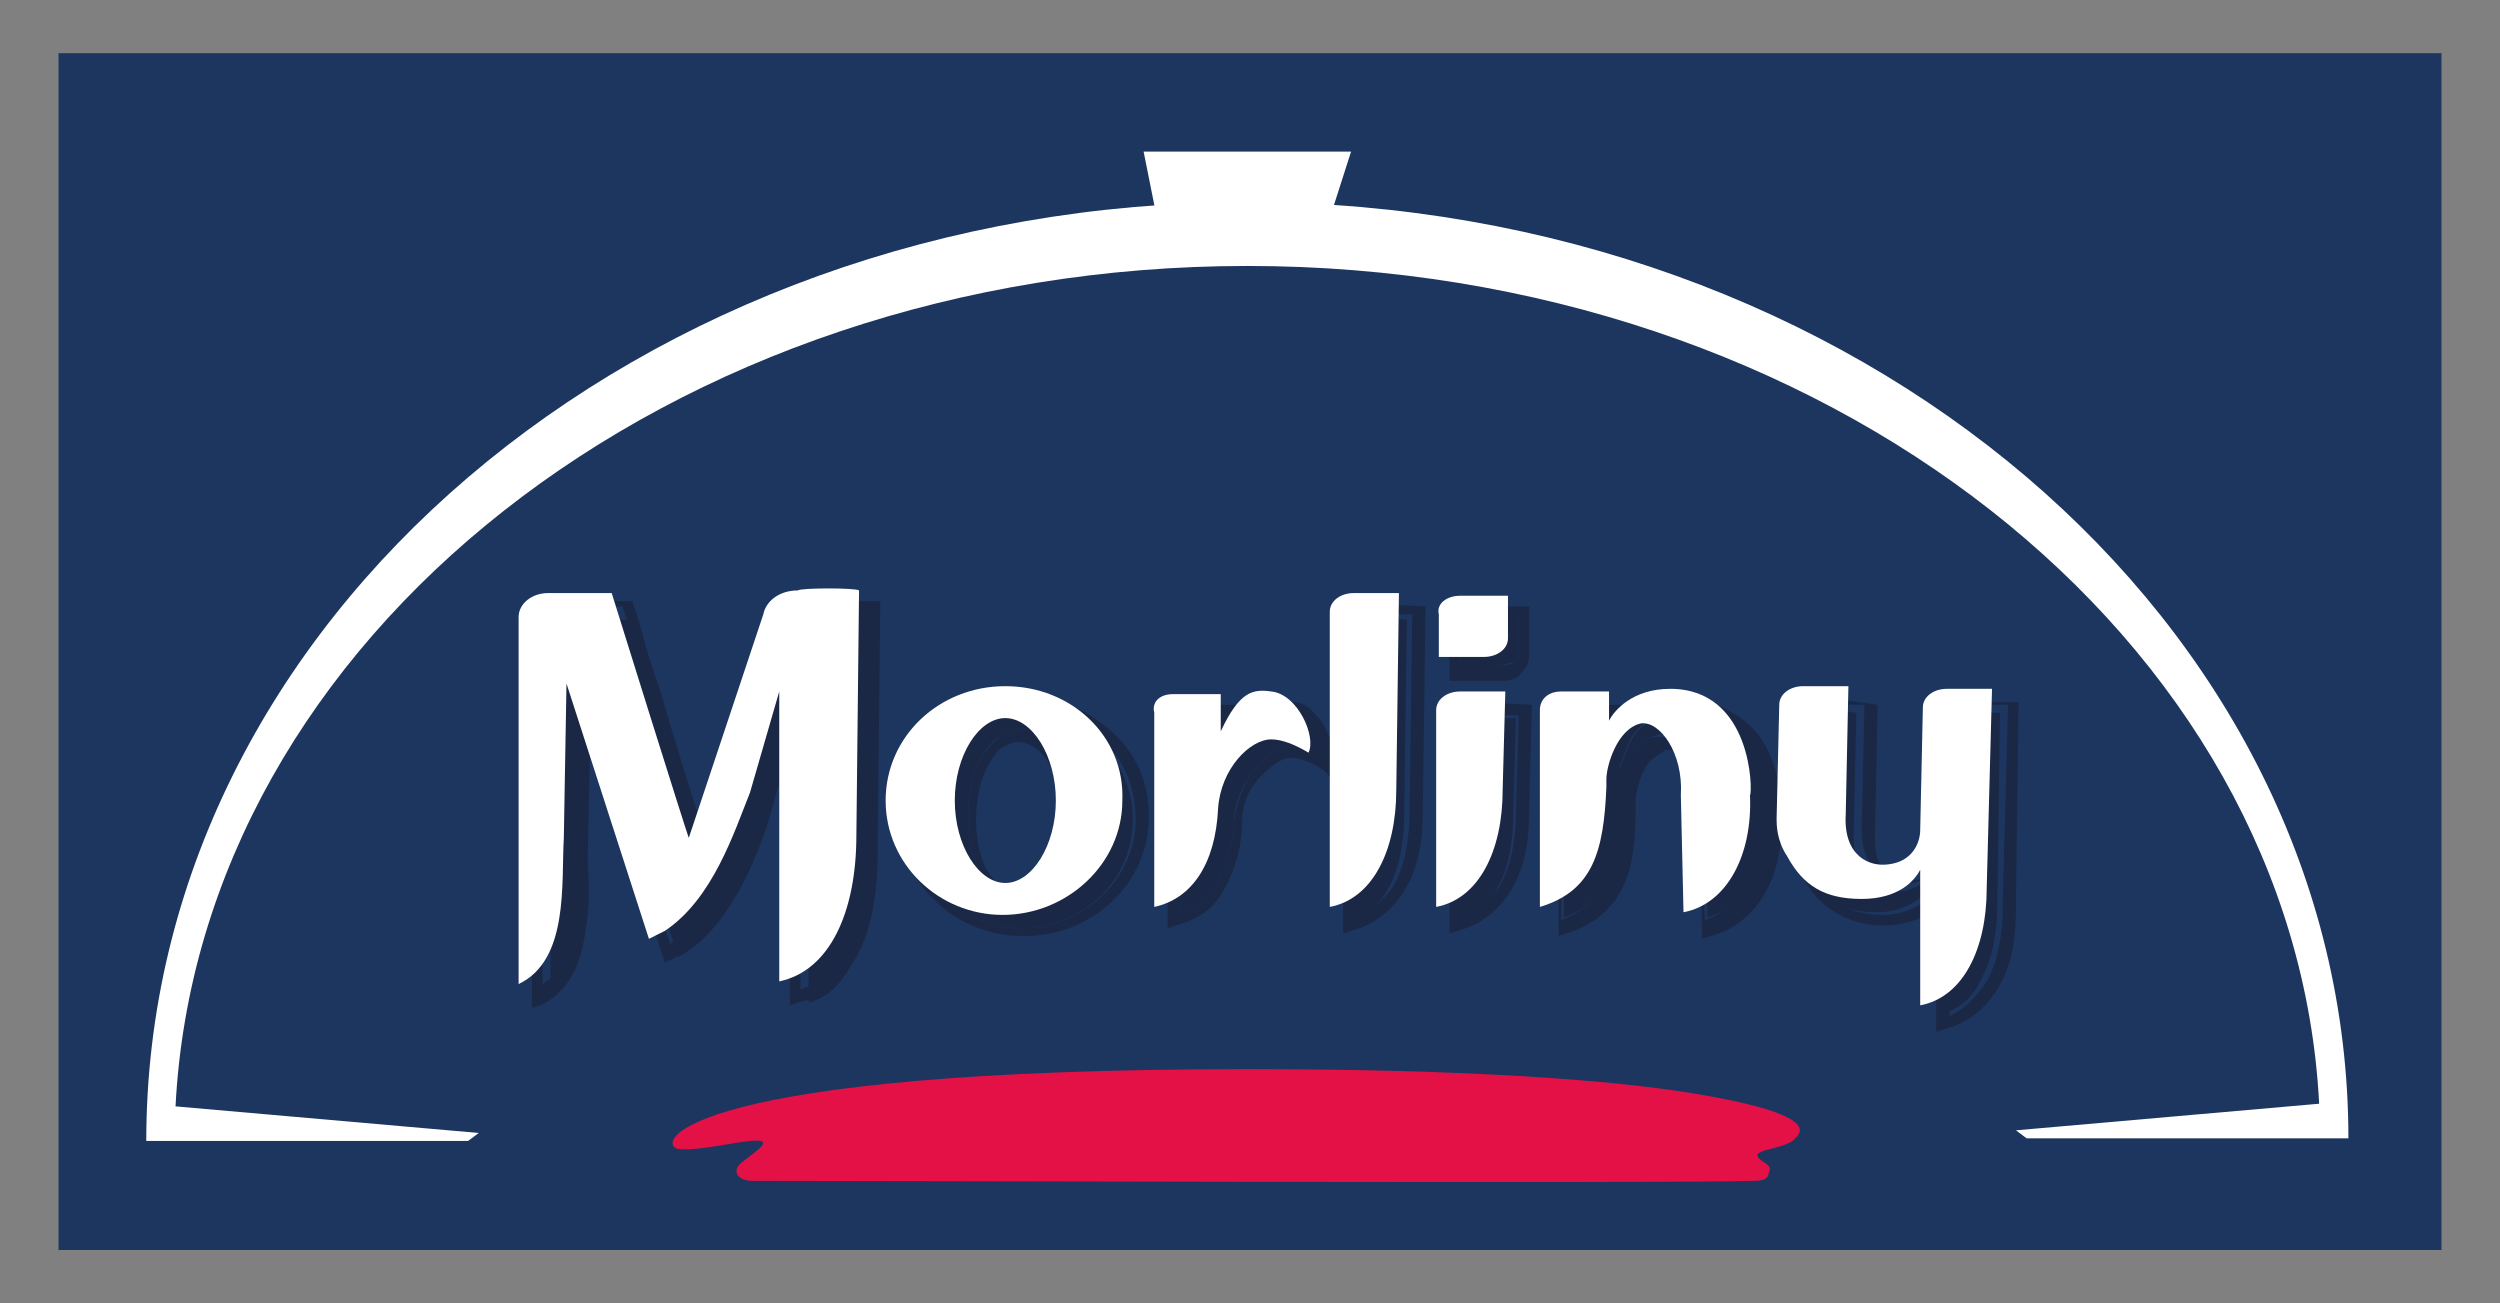 <?xml version="1.0" encoding="utf-8"?>
<!-- Generator: Adobe Illustrator 24.0.2, SVG Export Plug-In . SVG Version: 6.00 Build 0)  -->
<svg version="1.1" id="Warstwa_1" xmlns="http://www.w3.org/2000/svg" xmlns:xlink="http://www.w3.org/1999/xlink" x="0px" y="0px"
	 viewBox="0 0 94 49" enable-background="new 0 0 94 49" xml:space="preserve">
<rect x="0" y="0" width="94" height="49" fill="#808080" stroke="none"/>
<g>
	<rect x="2.2" y="2" fill="#1D3660" width="89.6" height="45"/>
	<polygon fill="#FFFFFF" points="50.8,5.7 43,5.7 43.5,8.2 50,8.2 	"/>
	<g>
		<defs>
			<rect id="SVGID_17_" x="2.2" y="2" width="89.6" height="45"/>
		</defs>
		<clipPath id="SVGID_22_">
			<use xlink:href="#SVGID_17_"  overflow="visible"/>
		</clipPath>
		<path clip-path="url(#SVGID_22_)" fill="#FFFFFF" d="M46.9,7.6C24,7.6,5.5,23.4,5.5,42.9h1.1h11l0.4-0.3l-11.4-1
			C7.5,24,25.2,10,46.9,10c21.7,0,39.4,14,40.3,31.5l-11.4,1l0.4,0.3h11h1.1C88.3,23.4,69.8,7.6,46.9,7.6"/>
		<path clip-path="url(#SVGID_22_)" fill="#1A2846" d="M68.5,26.6c-0.2,0-0.4,0.1-0.5,0.2c-0.1,0.1-0.2,0.2-0.2,0.4v0v0l-0.1,4.3
			c0,0.2,0.1,0.8,0.3,1.3c0.3,0.5,0.6,0.9,1,1.1c0.4,0.3,0.9,0.4,1.6,0.4h0h0c0.6,0,1.1-0.2,1.4-0.4c0.3-0.2,0.5-0.5,0.6-0.6
			l0.4-0.8l0.1,5.6c0.6-0.2,1.1-0.6,1.4-1.3c0.4-0.7,0.6-1.7,0.6-2.8V34v0l0.1-7.2l-1.5,0h0c-0.2,0-0.4,0.1-0.5,0.2
			c-0.1,0.1-0.2,0.2-0.2,0.4v0v0l-0.1,4.6v0c0,0.3-0.1,0.6-0.3,0.9c-0.2,0.3-0.6,0.5-1,0.6c-0.1,0-0.2,0-0.3,0h0
			c-0.4,0-0.8-0.1-1.1-0.5c-0.3-0.3-0.5-0.8-0.5-1.5l0-0.1v0l0.1-4.6L68.5,26.6L68.5,26.6z"/>
		<path clip-path="url(#SVGID_22_)" fill="#1A2846" d="M68.5,26.2c-0.3,0-0.6,0.1-0.7,0.3c-0.2,0.2-0.3,0.4-0.3,0.7v0l-0.1,4.3v0
			c0,0.2,0,0.9,0.4,1.5c0.3,0.6,0.7,1,1.2,1.3c0.5,0.3,1.1,0.5,1.8,0.5h0h0h0h0c0.7,0,1.3-0.2,1.6-0.4c0.1-0.1,0.3-0.2,0.4-0.3
			l0,4.7l0.3-0.1c0.8-0.2,1.5-0.7,2-1.5c0.5-0.8,0.7-1.8,0.7-3V34l0.1-7.6l-0.2,0l-1.7,0h0h0c-0.3,0-0.6,0.1-0.7,0.3
			c-0.2,0.2-0.3,0.4-0.3,0.7v0l-0.1,4.6v0v0c0,0.2-0.1,0.5-0.2,0.7s-0.4,0.4-0.8,0.4c-0.1,0-0.1,0-0.2,0c-0.3,0-0.6-0.1-0.8-0.3
			c-0.2-0.2-0.4-0.6-0.4-1.2l0-0.1l0.1-5L68.5,26.2L68.5,26.2L68.5,26.2 M67.8,31.4l0.1-4.3v0v0c0-0.2,0.1-0.3,0.2-0.4
			c0.1-0.1,0.3-0.2,0.5-0.2h0l1.5,0l-0.1,4.6l0,0.1c0,0.7,0.2,1.2,0.5,1.5c0.3,0.3,0.7,0.5,1.1,0.5h0c0.1,0,0.2,0,0.3,0
			c0.5-0.1,0.8-0.3,1-0.6c0.2-0.3,0.3-0.6,0.3-0.9v0l0.1-4.6v0v0c0-0.2,0.1-0.3,0.2-0.4c0.1-0.1,0.3-0.2,0.5-0.2h0l1.5,0L75.3,34v0
			v0.1c0,1.1-0.2,2.1-0.6,2.8c-0.4,0.6-0.9,1.1-1.4,1.3l-0.1-5.6l-0.4,0.8c-0.1,0.2-0.3,0.4-0.6,0.6c-0.3,0.2-0.8,0.4-1.4,0.4h0l0,0
			c-0.6,0-1.1-0.1-1.6-0.4c-0.4-0.3-0.7-0.6-1-1.1C67.9,32.2,67.8,31.6,67.8,31.4"/>
		<path clip-path="url(#SVGID_22_)" fill="#1A2846" d="M63.4,26.8c-0.7,0-1.1,0.2-1.5,0.4c-0.3,0.2-0.5,0.5-0.6,0.7l-0.4,1l0-2
			l-1.6,0h0c-0.2,0-0.3,0.1-0.4,0.1c-0.1,0.1-0.1,0.2-0.1,0.4v0v0l0,7.1c0.8-0.3,1.2-0.7,1.6-1.4c0.3-0.7,0.5-1.7,0.5-2.9v0v0l0-0.3
			l0,0c0-0.2,0.1-0.6,0.2-0.9c0.1-0.4,0.3-0.7,0.6-1c0.2-0.2,0.4-0.3,0.7-0.4c0,0,0.1,0,0.1,0c0.2,0,0.4,0.1,0.6,0.2
			c0.2,0.2,0.4,0.4,0.5,0.6c0.3,0.5,0.5,1.2,0.5,1.9l0,0.1l0.1,4.1c0.6-0.2,1.1-0.6,1.5-1.3c0.4-0.7,0.7-1.7,0.7-2.8v-0.1v0v0v0
			c0-0.1,0-0.6-0.2-1.3c-0.2-0.7-0.5-1.4-1.1-1.9C64.7,27,64.2,26.8,63.4,26.8"/>
		<path clip-path="url(#SVGID_22_)" fill="#1A2846" d="M63.5,26.3L63.5,26.3L63.5,26.3c-0.8,0-1.3,0.2-1.7,0.5
			c-0.1,0.1-0.2,0.2-0.3,0.3l0-0.6l-2,0l0,0h0c-0.3,0-0.5,0.1-0.7,0.3c-0.2,0.2-0.2,0.4-0.2,0.7v0l0,7.7l0.3-0.1
			c1-0.3,1.7-0.9,2.1-1.7c0.4-0.8,0.5-1.8,0.5-3l0-0.3l0,0v0v0c0-0.2,0.1-0.7,0.3-1.1c0.1-0.2,0.2-0.4,0.4-0.5
			c0.1-0.1,0.3-0.2,0.4-0.3l0.1,0h0c0.1,0,0.2,0,0.4,0.2c0.4,0.3,0.8,1.2,0.8,2.2l0,0.1v0l0.1,4.6l0.3-0.1c0.8-0.2,1.5-0.7,2-1.5
			c0.5-0.8,0.7-1.8,0.7-3v-0.1v0c0-0.1,0-1.1-0.4-2.1c-0.2-0.5-0.5-1-1-1.4C64.9,26.6,64.3,26.3,63.5,26.3 M60.9,28.8l0.4-1
			c0.1-0.2,0.3-0.4,0.6-0.7c0.3-0.2,0.8-0.4,1.5-0.4c0.7,0,1.2,0.2,1.6,0.5c0.6,0.5,0.9,1.2,1.1,1.9c0.2,0.7,0.2,1.2,0.2,1.3v0v0v0
			l0,0.1c0,1.1-0.2,2.1-0.7,2.8c-0.4,0.6-0.9,1.1-1.5,1.3l-0.1-4.1l0-0.1c0-0.7-0.2-1.4-0.5-1.9c-0.1-0.2-0.3-0.5-0.5-0.6
			s-0.4-0.2-0.6-0.2c0,0-0.1,0-0.1,0c-0.3,0-0.5,0.2-0.7,0.4c-0.3,0.3-0.5,0.6-0.6,1c-0.1,0.4-0.2,0.7-0.2,0.9v0l0,0.3l0,0v0
			c0,1.2-0.2,2.2-0.5,2.9c-0.3,0.6-0.8,1.1-1.6,1.4l0-7.1v0v0c0-0.2,0-0.3,0.1-0.4c0.1-0.1,0.2-0.1,0.4-0.1l0,0l1.6,0L60.9,28.8z"/>
		<path clip-path="url(#SVGID_22_)" fill="#1A2846" d="M55.6,23v0.2h0h0l0,0c-0.2,0-0.4,0.1-0.5,0.1c-0.1,0.1-0.2,0.2-0.2,0.4v0v0
			l0,1.3h1.5h0h0c0.2,0,0.4-0.1,0.5-0.1c0.1-0.1,0.2-0.2,0.2-0.4v0v0l0-1.3l-1.5,0V23z M55.6,26.7l0,0.2h0c-0.2,0-0.4,0.1-0.5,0.1
			c-0.1,0.1-0.2,0.2-0.2,0.4v0v0l0,7.2c0.6-0.2,1.1-0.6,1.4-1.2c0.4-0.7,0.6-1.7,0.6-2.8c0,0,0-0.1,0-0.1v0l0.1-3.5l-1.5,0
			L55.6,26.7z"/>
		<path clip-path="url(#SVGID_22_)" fill="#1A2846" d="M55.5,22.8c-0.3,0-0.5,0.1-0.7,0.3s-0.3,0.4-0.3,0.7v0l0,1.8h2h0h0
			c0.3,0,0.6-0.1,0.7-0.3c0.2-0.2,0.3-0.4,0.3-0.7v0v0l0-1.8L55.5,22.8L55.5,22.8L55.5,22.8 M55.6,23L55.6,23v0.2l1.5,0l0,1.3v0v0
			c0,0.2-0.1,0.3-0.2,0.4c-0.1,0.1-0.2,0.1-0.5,0.1h0h0h-1.5l0-1.3v0v0c0-0.2,0.1-0.3,0.2-0.4c0.1-0.1,0.2-0.1,0.5-0.1l0,0h0h0V23z
			 M55.5,26.4c-0.3,0-0.5,0.1-0.7,0.3s-0.3,0.4-0.3,0.7v0l0,7.7l0.3-0.1c0.8-0.2,1.5-0.7,2-1.5c0.5-0.8,0.7-1.8,0.7-3
			c0,0,0-0.1,0-0.1l0.1-3.9L55.5,26.4L55.5,26.4L55.5,26.4 M55.6,26.7L55.6,26.7l0,0.2l1.5,0L57,30.4v0c0,0,0,0.1,0,0.1
			c0,1.1-0.2,2.1-0.6,2.8c-0.4,0.6-0.8,1-1.4,1.2l0-7.2v0v0c0-0.2,0.1-0.3,0.2-0.4c0.1-0.1,0.2-0.1,0.5-0.1h0L55.6,26.7z"/>
		<path clip-path="url(#SVGID_22_)" fill="#1A2846" d="M51.5,23.2c-0.2,0-0.4,0.1-0.5,0.1c-0.1,0.1-0.2,0.2-0.2,0.4v0v0l0,10.9
			c0.6-0.2,1.1-0.6,1.4-1.2c0.4-0.7,0.6-1.7,0.6-2.8v-0.1v0l0.1-7.2L51.5,23.2L51.5,23.2z"/>
		<path clip-path="url(#SVGID_22_)" fill="#1A2846" d="M51.5,22.7c-0.3,0-0.6,0.1-0.7,0.3c-0.2,0.2-0.3,0.4-0.3,0.7v0l0,11.4
			l0.3-0.1c0.8-0.2,1.5-0.7,2-1.5c0.5-0.8,0.7-1.8,0.7-3v-0.1l0.1-7.6L51.5,22.7l0,0.2L51.5,22.7L51.5,22.7L51.5,22.7 M50.9,34.5
			l0-10.9v0v0c0-0.2,0.1-0.3,0.2-0.4c0.1-0.1,0.3-0.1,0.5-0.1h0l1.5,0L53,30.4v0v0.1c0,1.1-0.2,2.1-0.6,2.8
			C52,33.9,51.5,34.3,50.9,34.5"/>
		<path clip-path="url(#SVGID_22_)" fill="#1A2846" d="M48.2,26.9c-0.2,0-0.4,0-0.7,0.2c-0.2,0.2-0.5,0.5-0.8,1.1L46.4,29l0-2.1
			l-1.5,0h0c-0.2,0-0.3,0.1-0.4,0.1c-0.1,0.1-0.1,0.2-0.1,0.3v0v0l0,7c0.5-0.2,1-0.5,1.3-1c0.4-0.6,0.6-1.4,0.7-2.4
			c0-0.8,0.4-1.5,0.8-2c0.4-0.5,0.9-0.8,1.4-0.8l0,0c0.3,0,0.8,0.1,1.3,0.4c0-0.2-0.1-0.5-0.2-0.7c-0.1-0.3-0.3-0.6-0.6-0.7
			c-0.2-0.1-0.3-0.2-0.5-0.2C48.4,26.9,48.3,26.9,48.2,26.9"/>
		<path clip-path="url(#SVGID_22_)" fill="#1A2846" d="M48.2,26.4c-0.3,0-0.6,0.1-0.9,0.3c-0.2,0.1-0.3,0.3-0.5,0.6l0-0.8l-2,0h0h0
			c0,0,0,0,0,0c-0.3,0-0.5,0.1-0.7,0.3c-0.2,0.2-0.2,0.4-0.2,0.6v0l0,7.5l0.3-0.1c0.8-0.2,1.4-0.6,1.8-1.3c0.4-0.7,0.7-1.6,0.7-2.6
			c0-0.7,0.3-1.3,0.7-1.7c0.4-0.4,0.8-0.7,1.1-0.7c0,0,0,0,0,0h0c0.3,0,0.8,0.1,1.3,0.5l0.2,0.2l0.1-0.3c0-0.1,0.1-0.2,0.1-0.3
			c0-0.4-0.2-0.9-0.4-1.3c-0.1-0.2-0.3-0.4-0.5-0.6c-0.2-0.2-0.4-0.3-0.7-0.3l0,0.2l0-0.2C48.4,26.4,48.3,26.4,48.2,26.4
			C48.2,26.4,48.2,26.4,48.2,26.4 M46.4,29l0.4-0.8c0.3-0.6,0.6-1,0.8-1.1c0.2-0.2,0.4-0.2,0.7-0.2c0.1,0,0.2,0,0.3,0
			c0.2,0,0.3,0.1,0.5,0.2c0.2,0.2,0.4,0.5,0.6,0.7c0.1,0.2,0.2,0.5,0.2,0.7c-0.5-0.3-0.9-0.4-1.3-0.4l0,0c-0.5,0-1,0.3-1.4,0.8
			c-0.4,0.5-0.7,1.2-0.8,2c-0.1,1-0.3,1.8-0.7,2.4c-0.3,0.5-0.8,0.8-1.3,1l0-7l0,0v0c0-0.2,0-0.3,0.1-0.3s0.2-0.1,0.4-0.1h0l1.5,0
			L46.4,29z"/>
		<path clip-path="url(#SVGID_22_)" fill="#1A2846" d="M32.7,23c-0.3,0-1,0-1.5,0c-0.2,0-0.4,0-0.4,0h0l0,0l0,0h0
			c-0.5,0-1,0.3-1.1,0.8l0,0l-2.8,8.4c0,0,0,0.1-0.1,0.1c0,0-0.1,0.1-0.2,0.1c-0.1,0-0.1,0-0.1,0l0,0l0,0l0,0c0,0,0,0,0,0l0,0l0,0
			c0,0,0,0,0,0l0,0l0,0c0,0,0,0,0,0c0,0,0,0,0,0l0,0l0,0l0-0.1c0-0.1-0.1-0.2-0.1-0.3c-0.1-0.3-0.2-0.6-0.3-1c-0.3-0.9-0.6-2-1-3.2
			c-0.6-2-1.2-3.9-1.4-4.5l-2.2,0h0h0c-0.3,0-0.5,0.1-0.6,0.2c-0.1,0.1-0.2,0.3-0.2,0.5v0l0,0l0,13.5c0.3-0.2,0.5-0.4,0.7-0.7
			c0.2-0.4,0.4-0.9,0.5-1.4c0.2-1,0.1-2.2,0.1-3l0.1-7.1l3.4,10.7c0.1-0.1,0.2-0.1,0.3-0.2c0.8-0.5,1.5-1.4,2-2.4
			c0.5-0.9,0.8-2,1.1-2.7l1.5-5.2l0,12.2c0.8-0.2,1.3-0.8,1.7-1.6c0.5-0.9,0.7-2.1,0.7-3.5l0-0.1L32.7,23z M26.8,32L26.8,32z"/>
		<path clip-path="url(#SVGID_22_)" fill="#1A2846" d="M33.1,22.6h-0.2c0,0-0.5,0-1.1,0c-0.3,0-0.5,0-0.8,0c-0.1,0-0.2,0-0.3,0
			l-0.1,0l0,0h0h0c-0.7,0-1.3,0.4-1.5,1.1l-2.6,7.7c-0.3-0.9-0.9-2.8-1.4-4.5c-0.3-1.1-0.7-2.1-0.9-2.9c-0.2-0.8-0.4-1.3-0.4-1.3
			l0-0.1l-2.5,0l0,0h0c-0.4,0-0.7,0.1-0.9,0.3c-0.2,0.2-0.4,0.5-0.4,0.8v0l0,14.2l0.3-0.1c0.5-0.2,0.9-0.6,1.2-1.1
			c0.4-0.7,0.5-1.5,0.6-2.3c0.1-0.8,0-1.6,0-2.3v0l0.1-4.5l2.8,8.6l0.2-0.1c0.2-0.1,0.4-0.2,0.6-0.3c0.9-0.6,1.6-1.6,2.1-2.5
			c0.5-1,0.9-2,1.1-2.8l0,0l0.7-2.4l0,9.7l0.3-0.1c1-0.2,1.8-0.9,2.3-1.9c0.5-1,0.7-2.3,0.7-3.7V32L33.1,22.6z M30.7,23L30.7,23
			c0.1,0,0.2,0,0.4,0c0.5,0,1.1,0,1.5,0l-0.1,9l0,0.1c0,1.4-0.2,2.6-0.7,3.5c-0.4,0.8-1,1.4-1.7,1.6l0-12.2l-1.5,5.2
			c-0.3,0.8-0.6,1.8-1.1,2.7c-0.5,1-1.1,1.8-2,2.4c-0.1,0.1-0.2,0.1-0.3,0.2l-3.4-10.7l-0.1,7.1c0,0.9,0,2-0.1,3
			c-0.1,0.5-0.2,1-0.5,1.4c-0.2,0.3-0.4,0.5-0.7,0.7l0-13.5v0v0c0-0.2,0.1-0.4,0.2-0.5c0.1-0.1,0.3-0.2,0.6-0.2h0h0l2.2,0
			c0.2,0.5,0.8,2.5,1.4,4.5c0.4,1.2,0.7,2.3,1,3.2c0.1,0.4,0.2,0.8,0.3,1c0,0.1,0.1,0.2,0.1,0.3l0,0.1l0,0l0,0c0,0,0,0,0,0
			c0,0,0,0,0,0l0,0l0,0c0,0,0,0,0,0l0,0l0,0c0,0,0,0,0,0l0,0l0,0l0,0c0,0,0.1,0,0.1,0c0.1,0,0.1,0,0.2-0.1c0,0,0-0.1,0.1-0.1
			l2.8-8.4l0,0C29.7,23.3,30.1,23,30.7,23L30.7,23L30.7,23L30.7,23z M26.8,32L26.8,32z"/>
		<path clip-path="url(#SVGID_22_)" fill="#1A2846" d="M38.5,26.7c-2.3,0-4.2,1.8-4.3,4.1v0c0,1.1,0.5,2.2,1.2,2.9
			c0.8,0.7,1.8,1.2,3,1.2c2.3,0,4.2-1.8,4.2-4.1v0c0-1.1-0.5-2.2-1.2-2.9C40.7,27.1,39.6,26.7,38.5,26.7 M38.5,27.4L38.5,27.4
			c0.3,0,0.6,0.1,0.9,0.3c0.3,0.2,0.5,0.4,0.7,0.7c0.4,0.6,0.6,1.4,0.6,2.3v0v0c0,0.7-0.1,1.3-0.3,1.8c-0.2,0.5-0.5,1-0.9,1.2
			c-0.3,0.2-0.5,0.3-0.9,0.3h0h0c-0.3,0-0.6-0.1-0.9-0.3c-0.3-0.2-0.5-0.4-0.7-0.7c-0.4-0.6-0.6-1.4-0.6-2.3v0v0
			c0-0.7,0.1-1.3,0.3-1.8c0.2-0.5,0.5-1,0.9-1.2C37.9,27.5,38.2,27.4,38.5,27.4L38.5,27.4"/>
		<path clip-path="url(#SVGID_22_)" fill="#1A2846" d="M38.5,26.2L38.5,26.2c-2.6,0-4.7,2-4.7,4.5v0c0,1.2,0.5,2.4,1.4,3.2
			c0.8,0.8,2,1.3,3.3,1.3c2.6,0,4.7-2,4.7-4.5v0c0-1.3-0.5-2.4-1.4-3.2S39.8,26.2,38.5,26.2 M38.4,34.9c-1.2,0-2.2-0.5-3-1.2
			c-0.8-0.7-1.2-1.8-1.2-2.9v0c0-2.3,1.9-4.1,4.3-4.1c1.2,0,2.2,0.5,3,1.2c0.8,0.7,1.2,1.8,1.2,2.9v0C42.7,33,40.8,34.9,38.4,34.9
			 M38.5,27.4L38.5,27.4L38.5,27.4c-0.3,0-0.6,0.1-0.9,0.3c-0.4,0.3-0.7,0.7-0.9,1.2c-0.2,0.5-0.3,1.2-0.3,1.8v0v0
			c0,0.9,0.2,1.7,0.6,2.3c0.2,0.3,0.4,0.6,0.7,0.7c0.3,0.2,0.5,0.3,0.9,0.3h0h0c0.3,0,0.6-0.1,0.9-0.3c0.4-0.3,0.7-0.7,0.9-1.2
			c0.2-0.5,0.3-1.2,0.3-1.8v0v0c0-0.9-0.2-1.7-0.6-2.3c-0.2-0.3-0.4-0.6-0.7-0.7C39.1,27.5,38.8,27.4,38.5,27.4 M38.4,33.7
			L38.4,33.7c-0.2,0-0.4-0.1-0.6-0.2c-0.3-0.2-0.6-0.6-0.8-1c-0.2-0.5-0.3-1-0.3-1.7v0v0c0-0.8,0.2-1.6,0.5-2.1
			c0.2-0.3,0.3-0.5,0.5-0.6c0.2-0.1,0.4-0.2,0.6-0.2c0.2,0,0.4,0.1,0.6,0.2c0.3,0.2,0.6,0.6,0.7,1c0.2,0.5,0.3,1,0.3,1.7v0
			c0,0.8-0.2,1.6-0.5,2.1c-0.2,0.3-0.3,0.5-0.5,0.6C38.9,33.6,38.7,33.7,38.4,33.7"/>
		<path clip-path="url(#SVGID_22_)" fill="#FFFFFF" d="M74.9,25.9l-1.7,0c-0.5,0-0.9,0.3-0.9,0.7l-0.1,4.6c0,0.5-0.3,1.2-1.2,1.3
			c-0.7,0.1-1.7-0.3-1.6-1.9l0.1-4.8l-1.7,0c-0.5,0-0.9,0.3-0.9,0.7l-0.1,4.3c0,0.2,0,0.8,0.4,1.4c0.6,1.1,1.4,1.6,2.8,1.6
			c1.4,0,2-0.7,2.2-1.1l0,5.1c1.6-0.3,2.5-2.1,2.5-4.4L74.9,25.9z"/>
		<path clip-path="url(#SVGID_22_)" fill="#FFFFFF" d="M62.8,25.9c-1.4,0-2.1,0.8-2.3,1.2l0-1.1l-1.8,0c-0.5,0-0.8,0.3-0.8,0.7
			l0,7.4c2-0.6,2.4-2.1,2.5-4.5l0-0.3c0-0.5,0.4-1.9,1.3-2.1c0.7-0.1,1.6,1.1,1.5,2.7l0.1,4.4c1.6-0.3,2.6-2.1,2.5-4.4
			C65.9,29.8,65.9,25.9,62.8,25.9"/>
		<path clip-path="url(#SVGID_22_)" fill="#FFFFFF" d="M54.9,22.4c-0.5,0-0.9,0.3-0.8,0.7l0,1.6h1.7c0.5,0,0.9-0.3,0.9-0.7l0-1.6
			L54.9,22.4z"/>
		<path clip-path="url(#SVGID_22_)" fill="#FFFFFF" d="M54.9,26c-0.5,0-0.9,0.3-0.9,0.7l0,7.4c1.6-0.3,2.5-2.1,2.5-4.4l0.1-3.7
			L54.9,26z"/>
		<path clip-path="url(#SVGID_22_)" fill="#FFFFFF" d="M50.9,22.3c-0.5,0-0.9,0.3-0.9,0.7l0,11.1c1.6-0.3,2.5-2.1,2.5-4.4l0.1-7.4
			L50.9,22.3z"/>
		<path clip-path="url(#SVGID_22_)" fill="#FFFFFF" d="M47.8,26c-0.7-0.1-1.2,0-1.9,1.5l0-1.4l-1.8,0c-0.5,0-0.8,0.3-0.7,0.7l0,7.3
			c1.4-0.3,2.3-1.6,2.4-3.7c0.1-1.5,1.2-2.6,2-2.6c0.4,0,0.9,0.2,1.4,0.5C49.5,27.7,48.8,26.1,47.8,26"/>
		<path clip-path="url(#SVGID_22_)" fill="#FFFFFF" d="M30,22.2c-0.7,0-1.2,0.4-1.3,0.9l-2.8,8.4c0,0.1-2.9-9.2-2.9-9.2l-2.4,0
			c-0.6,0-1.1,0.4-1.1,0.9l0,13.8c1.9-0.9,1.6-3.8,1.7-5.5l0.1-5.8l3.1,9.6c0.2-0.1,0.4-0.2,0.6-0.3c1.8-1.2,2.6-3.7,3.2-5.2
			l1.1-3.8l0,10.9c1.9-0.4,2.9-2.6,2.9-5.5l0.1-9.2C32.2,22.1,30.1,22.1,30,22.2"/>
		<path clip-path="url(#SVGID_22_)" fill="#FFFFFF" d="M37.8,33.2c-1,0-1.9-1.4-1.9-3.1c0-1.7,0.9-3.1,1.9-3.1s1.9,1.4,1.9,3.1
			C39.7,31.8,38.8,33.2,37.8,33.2 M37.8,25.8c-2.5,0-4.5,1.9-4.5,4.3c0,2.4,2,4.3,4.4,4.3s4.5-1.9,4.5-4.3
			C42.3,27.7,40.3,25.8,37.8,25.8"/>
		<path clip-path="url(#SVGID_22_)" fill="#E41147" d="M66.1,43.5c-0.2-0.3,1.1-0.3,1.4-0.7c0.2-0.2,1-0.9-3.9-1.7
			c-3.1-0.5-8.4-0.9-16.7-0.9c-21.2,0-22.3,2.8-21.4,3c0.9,0.1,2.6-0.4,3.1-0.3c0.3,0.1-0.2,0.4-0.7,0.8c-0.4,0.3-0.2,0.7,0.4,0.7
			c5.5,0,34.5,0.1,37.6,0c0.2,0,0.6,0,0.6-0.3C66.7,43.8,66.2,43.7,66.1,43.5"/>
	</g>
</g>
</svg>

